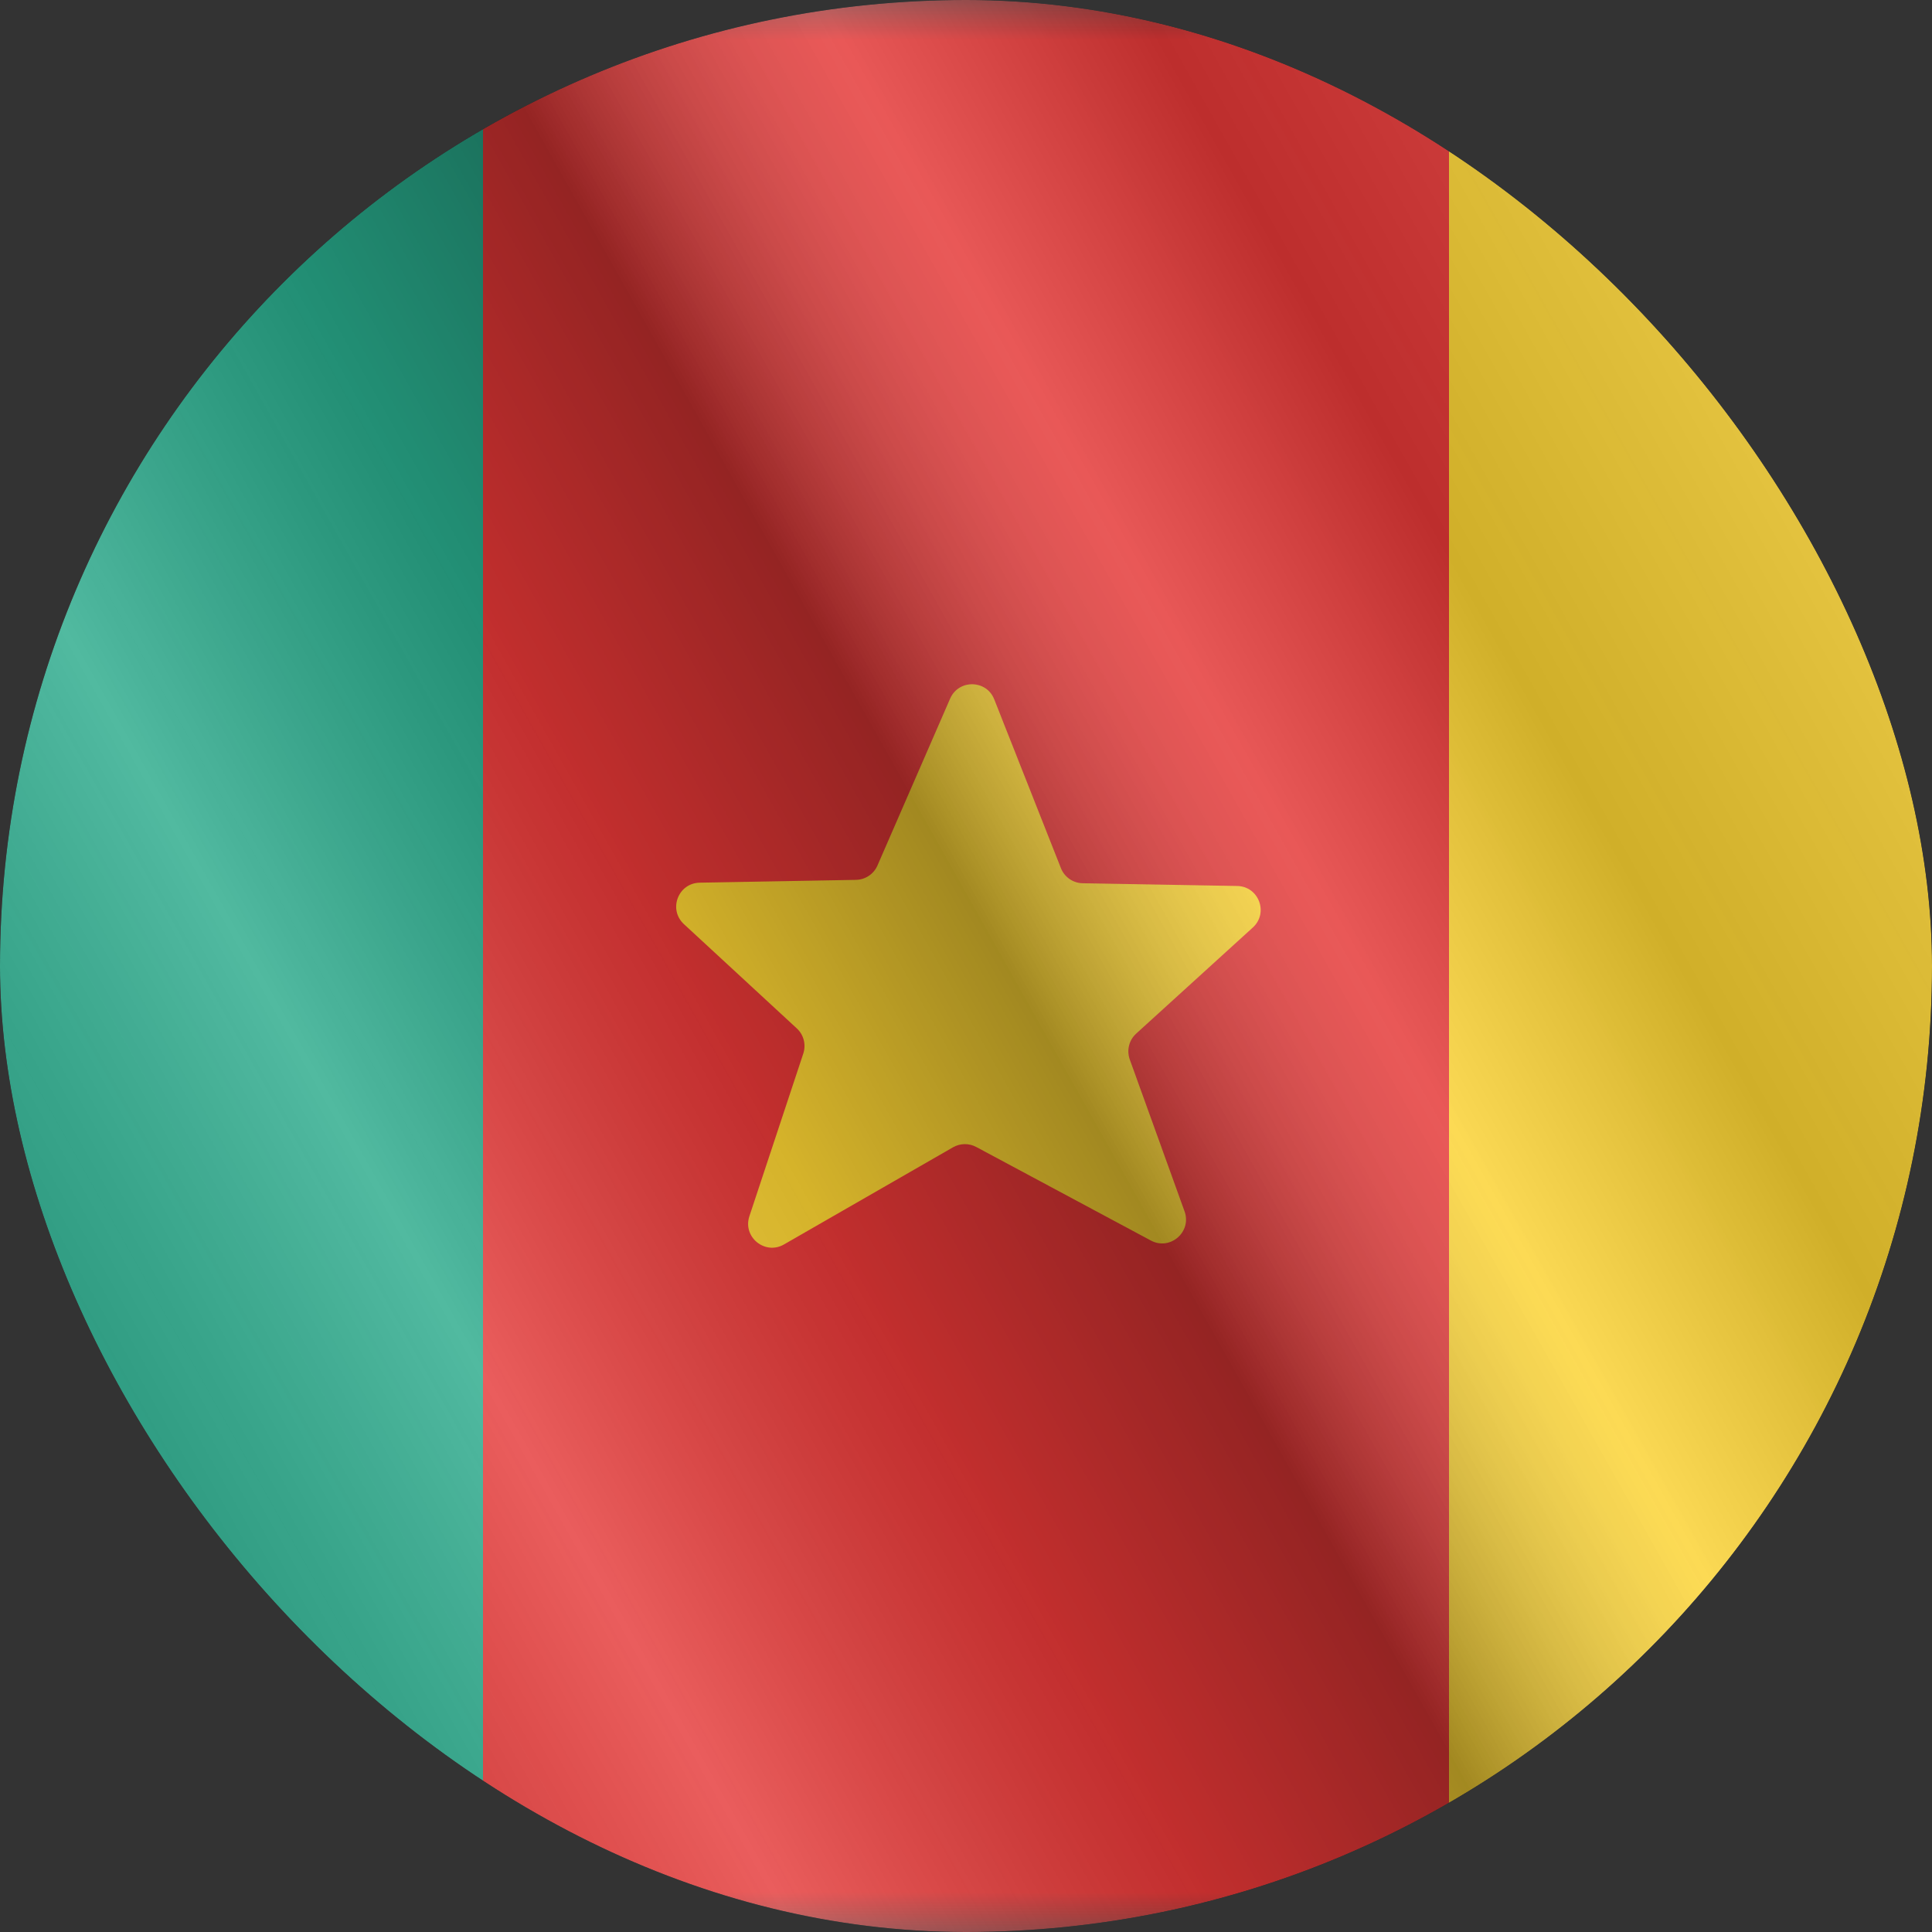 <svg width="24" height="24" viewBox="0 0 24 24" fill="none" xmlns="http://www.w3.org/2000/svg">
<rect x="0" y="0" width="24" height="24" fill="#333333" stroke="none"/>
<g clip-path="url(#clip0_6144_24281)">
<g clip-path="url(#clip1_6144_24281)">
<mask id="mask0_6144_24281" style="mask-type:luminance" maskUnits="userSpaceOnUse" x="-4" y="0" width="32" height="24">
<rect x="-4" width="32" height="24" fill="white"/>
</mask>
<g mask="url(#mask0_6144_24281)">
<path fill-rule="evenodd" clip-rule="evenodd" d="M6 0H18V24H6V0Z" fill="#E11C1B"/>
<path fill-rule="evenodd" clip-rule="evenodd" d="M12.127 14.248C12.037 14.2 11.928 14.201 11.839 14.252L9.739 15.459C9.503 15.595 9.224 15.367 9.309 15.109L9.979 13.087C10.015 12.976 9.984 12.854 9.898 12.775L8.496 11.48C8.299 11.298 8.424 10.97 8.692 10.965L10.633 10.93C10.749 10.928 10.854 10.858 10.9 10.752L11.803 8.678C11.909 8.436 12.255 8.442 12.351 8.688L13.179 10.784C13.223 10.896 13.33 10.97 13.45 10.972L15.368 11.006C15.637 11.01 15.762 11.341 15.563 11.522L14.114 12.84C14.025 12.921 13.994 13.047 14.034 13.16L14.715 15.048C14.807 15.304 14.535 15.539 14.296 15.41L12.127 14.248Z" fill="#FBCD17"/>
<path fill-rule="evenodd" clip-rule="evenodd" d="M18 0H28V24H18V0Z" fill="#FBCD17"/>
<path fill-rule="evenodd" clip-rule="evenodd" d="M-4 0H6V24H-4V0Z" fill="#0B9E7A"/>
</g>
</g>
<g style="mix-blend-mode:hard-light" opacity="0.12">
<rect width="24" height="24" rx="12" fill="white"/>
</g>
<rect width="24" height="24" fill="url(#paint0_linear_6144_24281)" fill-opacity="0.64" style="mix-blend-mode:overlay"/>
</g>
<defs>
<linearGradient id="paint0_linear_6144_24281" x1="24" y1="1.19273e-06" x2="-4.487" y2="16.024" gradientUnits="userSpaceOnUse">
<stop stop-color="white" stop-opacity="0.3"/>
<stop offset="0.263" stop-opacity="0.27"/>
<stop offset="0.37" stop-color="white" stop-opacity="0.26"/>
<stop offset="0.487" stop-opacity="0.55"/>
<stop offset="0.594" stop-opacity="0.24"/>
<stop offset="0.736" stop-color="white" stop-opacity="0.3"/>
<stop offset="0.901" stop-color="#272727" stop-opacity="0.22"/>
<stop offset="1" stop-opacity="0.2"/>
</linearGradient>
<clipPath id="clip0_6144_24281">
<rect width="24" height="24" rx="12" fill="white"/>
</clipPath>
<clipPath id="clip1_6144_24281">
<rect width="24" height="24" fill="white"/>
</clipPath>
</defs>
</svg>
